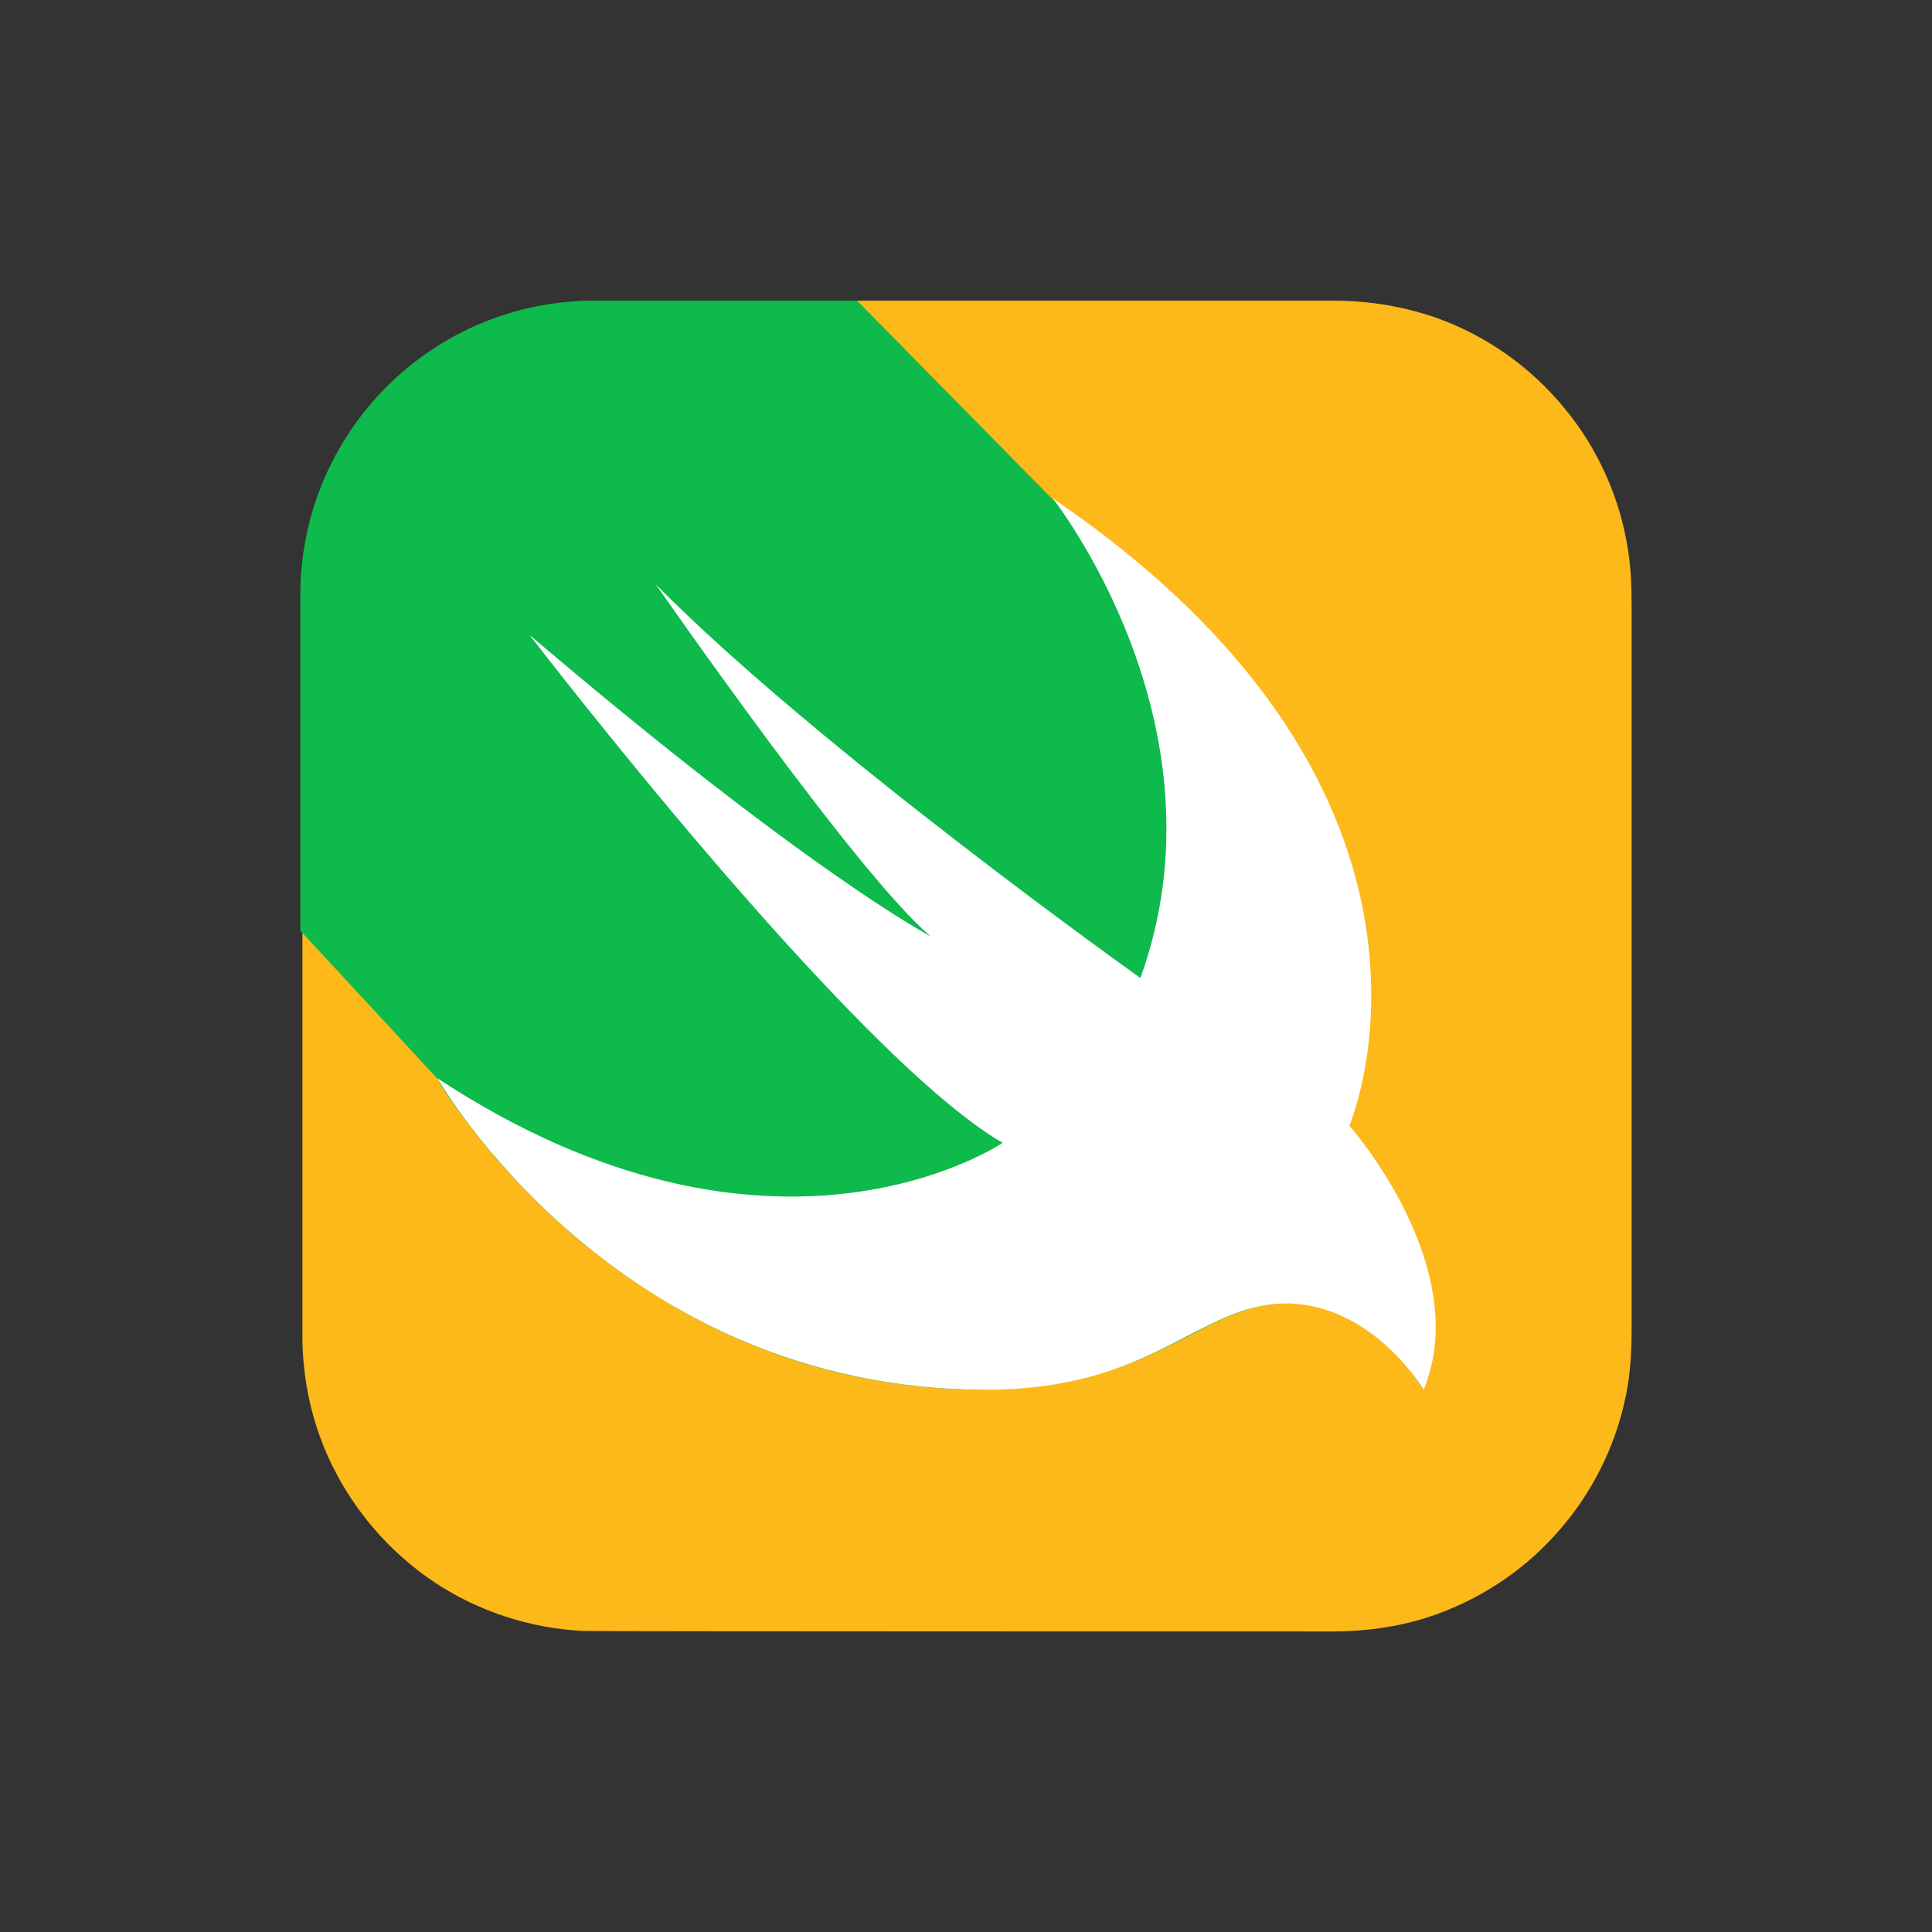 <?xml version="1.0" encoding="UTF-8"?><svg id="Layer_1" xmlns="http://www.w3.org/2000/svg" viewBox="0 0 500 500"><rect x="0" y="0" width="500" height="500" fill="#333333" stroke="none"/><defs><style>.cls-1{fill:#fff;}.cls-2{fill:#fdb81a;}.cls-3{fill:#0dba4b;}</style></defs><path class="cls-2" d="m154.29,77.81h190.76c9.28,0,18.29,1.48,27.04,4.57,12.64,4.57,24.08,12.64,32.69,23.14,8.74,10.5,14.53,23.4,16.55,36.86.81,4.98.94,9.96.94,14.94v186.06c0,5.92-.27,11.98-1.48,17.76-2.69,13.31-9.01,25.83-18.16,35.92-9.01,10.09-20.85,17.62-33.64,21.66-7.8,2.42-15.87,3.5-24.08,3.5-3.63,0-191.17,0-194-.13-13.72-.67-27.31-5.11-38.75-12.78-11.16-7.53-20.31-18.03-26.23-30.14-5.11-10.36-7.67-21.92-7.67-33.49v-191.3c-.27-11.44,2.15-22.73,7.13-32.96,5.78-12.11,14.79-22.73,25.97-30.27,11.44-7.8,24.88-12.38,38.61-13.05,1.35-.27,2.83-.27,4.31-.27h-.01Z"/><path class="cls-3" d="m368.33,359.52c-1.21-1.89-2.56-3.76-4.04-5.52-3.37-4.04-7.26-7.53-11.57-10.5-5.38-3.63-11.7-5.92-18.16-6.19-4.57-.27-9.15.54-13.46,2.15-4.31,1.48-8.48,3.63-12.51,5.78-4.7,2.42-9.42,4.85-14.4,6.87-5.92,2.42-12.11,4.31-18.44,5.65-7.94,1.48-16.01,2.02-23.95,1.89-14.4-.27-28.79-2.42-42.51-6.46-12.11-3.63-23.68-8.61-34.58-14.94-9.55-5.52-18.44-11.83-26.77-18.97-6.87-5.92-13.18-12.24-19.1-18.97-4.04-4.7-7.94-9.68-11.57-14.79-1.48-2.02-2.83-4.17-4.04-6.33l-35.51-38.34v-86.77c0-42.11,34.04-76.28,76.14-76.28h67.94l50.32,51.12c113.54,77.22,76.81,162.38,76.81,162.38,0,0,32.29,36.32,19.37,68.2l.02.02Z"/><path class="cls-1" d="m272.4,128.94c113.54,77.22,76.81,162.38,76.81,162.38,0,0,32.29,36.45,19.24,68.35,0,0-13.31-22.33-35.65-22.33s-34.17,22.33-77.49,22.33c-96.45,0-142.07-80.59-142.07-80.59,86.9,57.17,146.23,16.68,146.23,16.68-39.15-22.73-122.42-131.44-122.42-131.44,72.51,61.74,103.86,78.03,103.86,78.03-18.7-15.47-71.16-91.08-71.16-91.08,41.97,42.51,125.39,101.84,125.39,101.84,23.68-65.65-22.73-124.17-22.73-124.17h.01Z"/></svg>